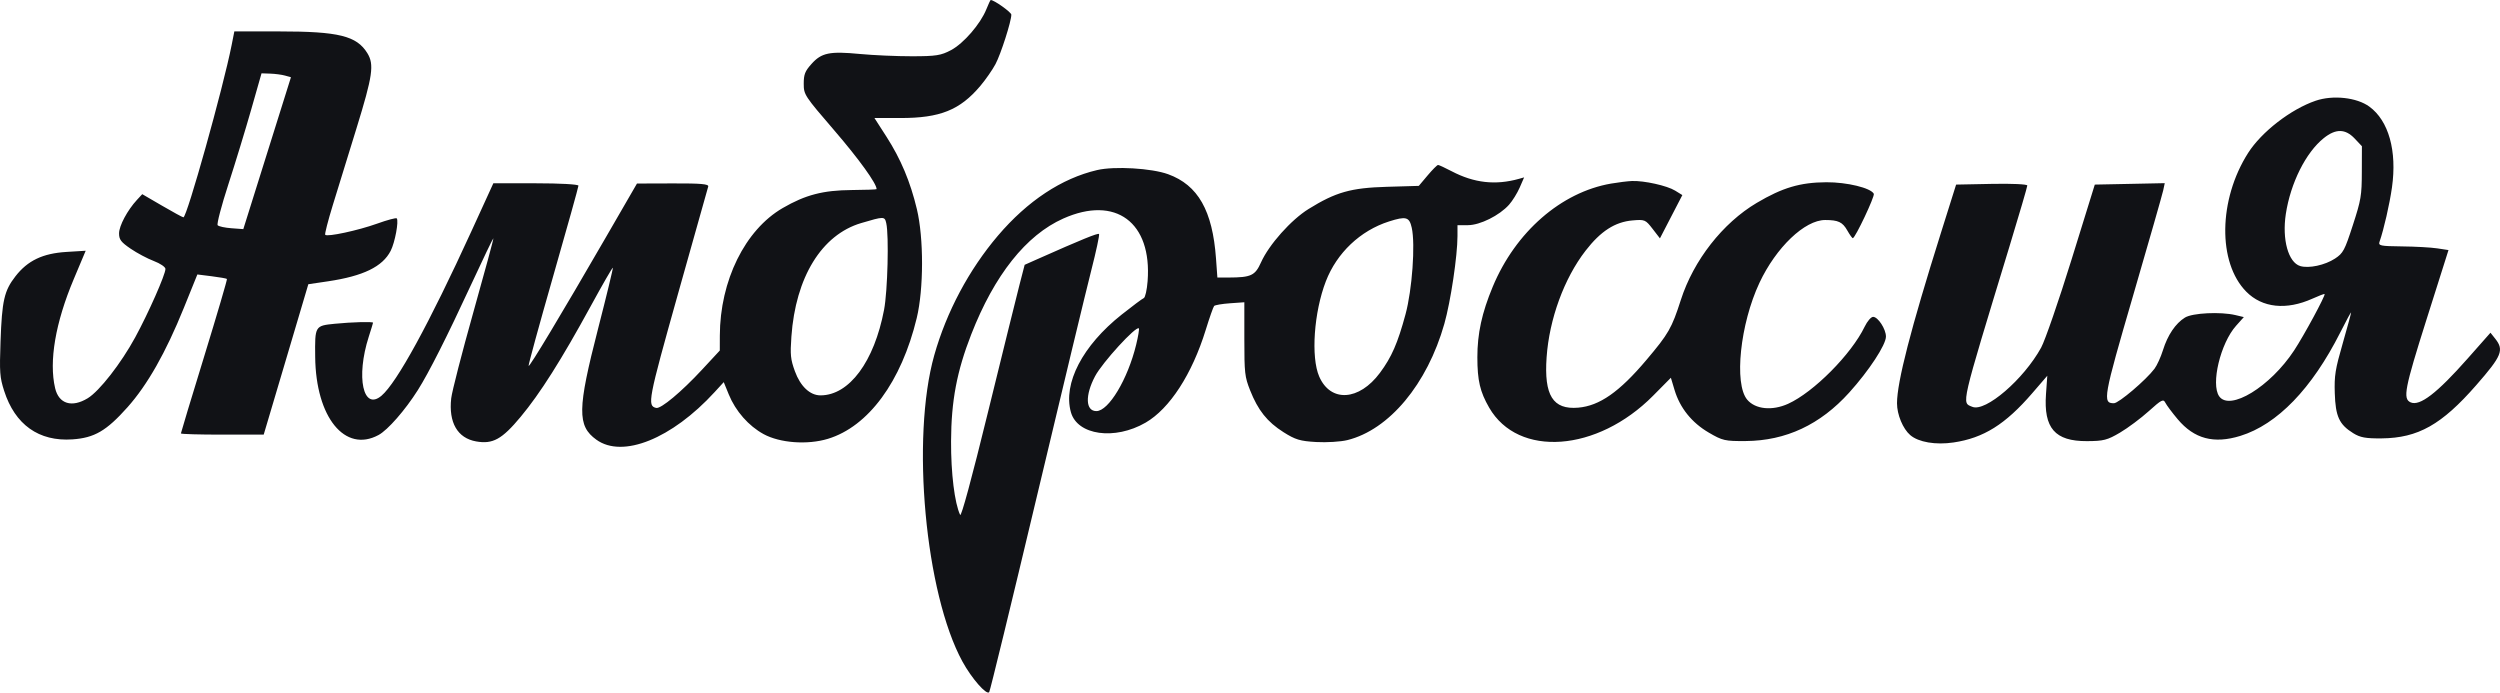 <?xml version="1.0" encoding="UTF-8"?> <svg xmlns="http://www.w3.org/2000/svg" width="148" height="41" viewBox="0 0 148 41" fill="none"><path fill-rule="evenodd" clip-rule="evenodd" d="M58.391 0.551C58.04 1.422 57.05 2.567 56.304 2.966C55.706 3.284 55.419 3.329 53.987 3.331C53.089 3.332 51.7 3.271 50.903 3.195C49.113 3.024 48.633 3.123 48.042 3.784C47.654 4.217 47.581 4.405 47.581 4.959C47.581 5.603 47.626 5.671 49.399 7.731C50.857 9.426 51.896 10.867 51.895 11.197C51.895 11.22 51.233 11.244 50.425 11.25C48.722 11.264 47.685 11.534 46.336 12.316C44.105 13.609 42.623 16.617 42.614 19.87L42.612 20.751L41.56 21.885C40.341 23.199 39.124 24.215 38.846 24.15C38.306 24.023 38.367 23.701 40.129 17.426C41.084 14.023 41.893 11.151 41.926 11.045C41.973 10.895 41.505 10.852 39.848 10.858L37.709 10.865L35.852 14.075C33.215 18.633 31.352 21.734 31.293 21.664C31.265 21.631 31.917 19.248 32.743 16.369C33.569 13.49 34.244 11.07 34.244 10.992C34.244 10.912 33.157 10.851 31.725 10.851H29.206L27.912 13.68C25.402 19.167 23.492 22.66 22.582 23.429C21.497 24.344 21.063 22.33 21.829 19.939C21.97 19.502 22.084 19.127 22.084 19.105C22.084 19.032 20.817 19.067 19.819 19.167C18.643 19.284 18.639 19.292 18.659 21.131C18.697 24.706 20.422 26.831 22.411 25.752C22.959 25.455 23.983 24.283 24.734 23.097C25.388 22.062 26.456 19.949 27.887 16.858C28.588 15.344 29.182 14.106 29.208 14.106C29.234 14.106 28.702 16.074 28.024 18.479C27.347 20.884 26.757 23.179 26.712 23.578C26.551 25.014 27.083 25.936 28.187 26.132C29.172 26.307 29.716 26.007 30.82 24.68C31.977 23.291 33.234 21.304 34.977 18.112C35.671 16.84 36.258 15.822 36.281 15.849C36.303 15.876 35.91 17.5 35.406 19.459C34.179 24.227 34.164 25.208 35.306 26.031C36.858 27.15 39.772 25.976 42.304 23.214L42.846 22.622L43.144 23.352C43.547 24.339 44.318 25.216 45.208 25.701C46.174 26.227 47.802 26.346 49.011 25.979C51.408 25.251 53.362 22.595 54.271 18.828C54.686 17.107 54.69 14.102 54.279 12.381C53.892 10.76 53.328 9.415 52.481 8.097L51.766 6.985L53.301 6.987C55.647 6.991 56.826 6.518 58.035 5.087C58.346 4.719 58.75 4.139 58.932 3.798C59.248 3.207 59.871 1.264 59.871 0.869C59.871 0.726 58.851 0 58.65 0C58.629 0 58.512 0.248 58.391 0.551ZM13.712 2.674C13.212 5.2 11.066 12.867 10.859 12.866C10.812 12.866 10.245 12.557 9.598 12.18L8.421 11.495L8.109 11.832C7.545 12.441 7.048 13.37 7.048 13.816C7.048 14.183 7.161 14.332 7.735 14.724C8.112 14.982 8.73 15.31 9.108 15.453C9.485 15.596 9.794 15.806 9.794 15.921C9.794 16.255 8.79 18.527 8.006 19.968C7.164 21.516 5.883 23.158 5.19 23.578C4.25 24.148 3.481 23.909 3.263 22.979C2.89 21.388 3.28 19.102 4.364 16.529L5.073 14.844L3.936 14.914C2.532 14.999 1.639 15.425 0.916 16.355C0.248 17.215 0.117 17.788 0.031 20.229C-0.033 22.046 -0.012 22.332 0.245 23.137C0.886 25.141 2.301 26.148 4.287 26.011C5.591 25.922 6.3 25.508 7.549 24.108C8.727 22.787 9.813 20.873 10.879 18.238L11.684 16.248L12.537 16.355C13.006 16.414 13.41 16.485 13.435 16.514C13.461 16.542 12.857 18.595 12.095 21.075C11.333 23.556 10.709 25.618 10.709 25.659C10.709 25.699 11.812 25.731 13.161 25.73L15.612 25.727L16.933 21.277L18.253 16.826L19.417 16.654C21.505 16.343 22.646 15.789 23.128 14.849C23.381 14.356 23.618 13.083 23.487 12.927C23.449 12.883 22.927 13.023 22.327 13.239C21.196 13.645 19.368 14.038 19.252 13.9C19.215 13.857 19.418 13.066 19.702 12.142C19.986 11.219 20.617 9.173 21.104 7.596C22.066 4.479 22.161 3.819 21.747 3.147C21.115 2.122 20.052 1.86 16.523 1.86H13.873L13.712 2.674ZM16.876 4.475L17.224 4.573L15.814 9.068L14.404 13.564L13.701 13.512C13.314 13.484 12.947 13.404 12.886 13.334C12.824 13.263 13.11 12.173 13.52 10.911C13.929 9.648 14.539 7.654 14.873 6.478L15.482 4.341L16.005 4.359C16.292 4.369 16.684 4.421 16.876 4.475ZM137.088 5.963C135.619 6.464 133.884 7.805 133.087 9.057C131.329 11.818 131.279 15.542 132.977 17.265C133.924 18.226 135.351 18.376 136.899 17.679C137.277 17.508 137.6 17.385 137.617 17.405C137.682 17.481 136.4 19.853 135.811 20.748C134.398 22.895 132.003 24.359 131.375 23.46C130.871 22.739 131.451 20.319 132.376 19.285L132.835 18.772L132.342 18.654C131.456 18.444 129.792 18.525 129.348 18.801C128.79 19.147 128.325 19.838 128.048 20.727C127.921 21.135 127.695 21.632 127.545 21.831C127.042 22.5 125.427 23.872 125.144 23.872C124.457 23.872 124.514 23.555 126.283 17.488C127.212 14.303 128.012 11.505 128.062 11.27L128.153 10.843L126.082 10.886L124.012 10.928L122.635 15.368C121.878 17.81 121.068 20.154 120.836 20.578C119.805 22.458 117.539 24.408 116.761 24.084C116.122 23.819 116.031 24.214 118.96 14.591C119.541 12.683 120.016 11.059 120.016 10.983C120.016 10.904 119.096 10.862 117.909 10.886L115.802 10.928L114.9 13.796C113.112 19.481 112.305 22.613 112.303 23.872C112.302 24.542 112.652 25.386 113.086 25.758C113.576 26.179 114.593 26.352 115.651 26.194C117.431 25.93 118.719 25.122 120.314 23.272L121.2 22.244L121.123 23.329C120.978 25.348 121.652 26.123 123.546 26.115C124.533 26.111 124.753 26.054 125.508 25.609C125.975 25.333 126.74 24.762 127.207 24.341C127.962 23.661 128.072 23.604 128.188 23.84C128.26 23.985 128.589 24.425 128.919 24.818C129.898 25.981 131.058 26.29 132.628 25.805C134.813 25.13 136.861 23.011 138.542 19.686C138.882 19.012 139.172 18.475 139.185 18.492C139.198 18.51 138.978 19.326 138.695 20.307C138.244 21.874 138.186 22.233 138.219 23.28C138.263 24.656 138.481 25.129 139.309 25.644C139.726 25.903 140.051 25.962 141.002 25.952C143.151 25.928 144.547 25.142 146.59 22.805C148.112 21.065 148.251 20.725 147.716 20.05L147.436 19.697L146.088 21.222C144.266 23.284 143.249 24.065 142.705 23.818C142.239 23.606 142.355 23.005 143.654 18.901L144.951 14.804L144.284 14.703C143.917 14.647 142.978 14.595 142.197 14.587C140.899 14.572 140.786 14.548 140.872 14.3C141.121 13.587 141.466 12.078 141.605 11.092C141.91 8.933 141.41 7.148 140.266 6.312C139.522 5.768 138.113 5.614 137.088 5.963ZM139.398 8.203L139.825 8.656L139.82 10.18C139.817 11.581 139.774 11.834 139.288 13.331C138.804 14.824 138.717 14.988 138.232 15.308C137.642 15.696 136.685 15.903 136.175 15.751C135.467 15.54 135.09 14.177 135.321 12.665C135.601 10.834 136.505 9.027 137.567 8.177C138.277 7.608 138.844 7.616 139.398 8.203ZM84.515 10.385L83.993 11.004L82.098 11.059C79.971 11.121 79.08 11.373 77.471 12.37C76.432 13.013 75.121 14.485 74.651 15.536C74.302 16.315 74.064 16.426 72.737 16.43L72.069 16.431L71.988 15.307C71.784 12.471 70.925 10.958 69.154 10.314C68.171 9.957 65.978 9.829 64.951 10.068C62.851 10.558 60.829 11.895 59.078 13.951C57.362 15.967 56.031 18.467 55.308 21.03C53.926 25.928 54.772 35.128 56.976 39.163C57.52 40.16 58.41 41.176 58.561 40.974C58.614 40.904 59.876 35.719 61.367 29.453C62.857 23.186 64.314 17.132 64.605 15.998C64.895 14.864 65.101 13.9 65.063 13.854C65.002 13.782 64.037 14.175 61.41 15.343L60.66 15.677L60.352 16.868C60.183 17.523 59.347 20.904 58.494 24.38C57.519 28.358 56.905 30.62 56.84 30.481C56.513 29.788 56.294 28.014 56.303 26.12C56.313 23.733 56.645 21.979 57.498 19.794C58.869 16.281 60.747 13.918 62.947 12.937C66.043 11.555 68.205 13.159 67.939 16.64C67.899 17.164 67.797 17.614 67.711 17.648C67.625 17.682 67.035 18.121 66.401 18.625C64.087 20.46 62.923 22.697 63.397 24.4C63.778 25.769 65.994 26.078 67.821 25.019C69.246 24.192 70.569 22.152 71.378 19.532C71.602 18.807 71.826 18.169 71.876 18.114C71.925 18.059 72.348 17.987 72.815 17.954L73.665 17.894V20.069C73.665 22.088 73.69 22.306 74.005 23.104C74.475 24.292 75.019 24.974 75.982 25.584C76.687 26.03 76.962 26.113 77.921 26.168C78.536 26.203 79.363 26.152 79.76 26.055C82.237 25.445 84.493 22.741 85.505 19.17C85.878 17.855 86.283 15.148 86.283 13.97V13.331L86.904 13.33C87.619 13.328 88.766 12.757 89.335 12.12C89.539 11.891 89.823 11.433 89.967 11.102L90.228 10.501L89.922 10.587C88.54 10.977 87.266 10.834 85.943 10.14C85.55 9.934 85.186 9.766 85.133 9.766C85.08 9.766 84.802 10.044 84.515 10.385ZM95.374 10.868C92.418 11.379 89.719 13.733 88.37 16.974C87.726 18.521 87.459 19.749 87.46 21.153C87.461 22.529 87.617 23.193 88.159 24.133C89.877 27.107 94.555 26.766 97.865 23.425L98.916 22.363L99.132 23.083C99.451 24.148 100.152 25.022 101.158 25.609C101.976 26.087 102.117 26.119 103.343 26.11C105.725 26.093 107.756 25.142 109.472 23.242C110.646 21.942 111.648 20.415 111.648 19.925C111.648 19.48 111.176 18.756 110.887 18.758C110.766 18.758 110.541 19.021 110.387 19.341C109.603 20.969 107.365 23.223 105.854 23.906C104.911 24.332 103.916 24.232 103.435 23.661C102.645 22.724 103.016 19.177 104.16 16.741C105.146 14.643 106.842 13.023 108.053 13.025C108.828 13.026 109.079 13.146 109.364 13.65C109.506 13.9 109.651 14.103 109.687 14.1C109.832 14.089 111.002 11.611 110.929 11.471C110.748 11.124 109.339 10.783 108.118 10.789C106.57 10.798 105.523 11.108 103.999 12.011C101.987 13.203 100.259 15.411 99.507 17.752C98.965 19.436 98.785 19.751 97.464 21.314C95.865 23.207 94.692 24.026 93.429 24.134C91.933 24.261 91.4 23.411 91.559 21.152C91.718 18.886 92.594 16.486 93.863 14.845C94.76 13.685 95.606 13.139 96.645 13.049C97.372 12.986 97.412 13.003 97.833 13.547L98.268 14.111L98.932 12.829L99.595 11.549L99.166 11.284C98.694 10.992 97.327 10.688 96.612 10.716C96.36 10.726 95.803 10.794 95.374 10.868ZM52.467 13.215C52.631 13.942 52.548 17.23 52.337 18.338C51.753 21.412 50.276 23.402 48.577 23.406C47.952 23.408 47.382 22.871 47.057 21.976C46.801 21.27 46.775 21.009 46.85 19.932C47.098 16.412 48.641 13.899 50.98 13.206C52.34 12.803 52.374 12.803 52.467 13.215ZM83.576 13.486C83.793 14.462 83.6 17.148 83.208 18.602C82.746 20.313 82.385 21.142 81.692 22.073C80.457 23.734 78.772 23.837 78.097 22.291C77.598 21.145 77.783 18.484 78.491 16.651C79.141 14.969 80.531 13.652 82.229 13.11C83.241 12.788 83.433 12.841 83.576 13.486ZM67.259 20.412C66.762 22.452 65.632 24.337 64.905 24.337C64.264 24.337 64.228 23.412 64.825 22.278C65.253 21.463 67.269 19.26 67.421 19.441C67.453 19.478 67.38 19.915 67.259 20.412Z" fill="#111216"></path></svg> 